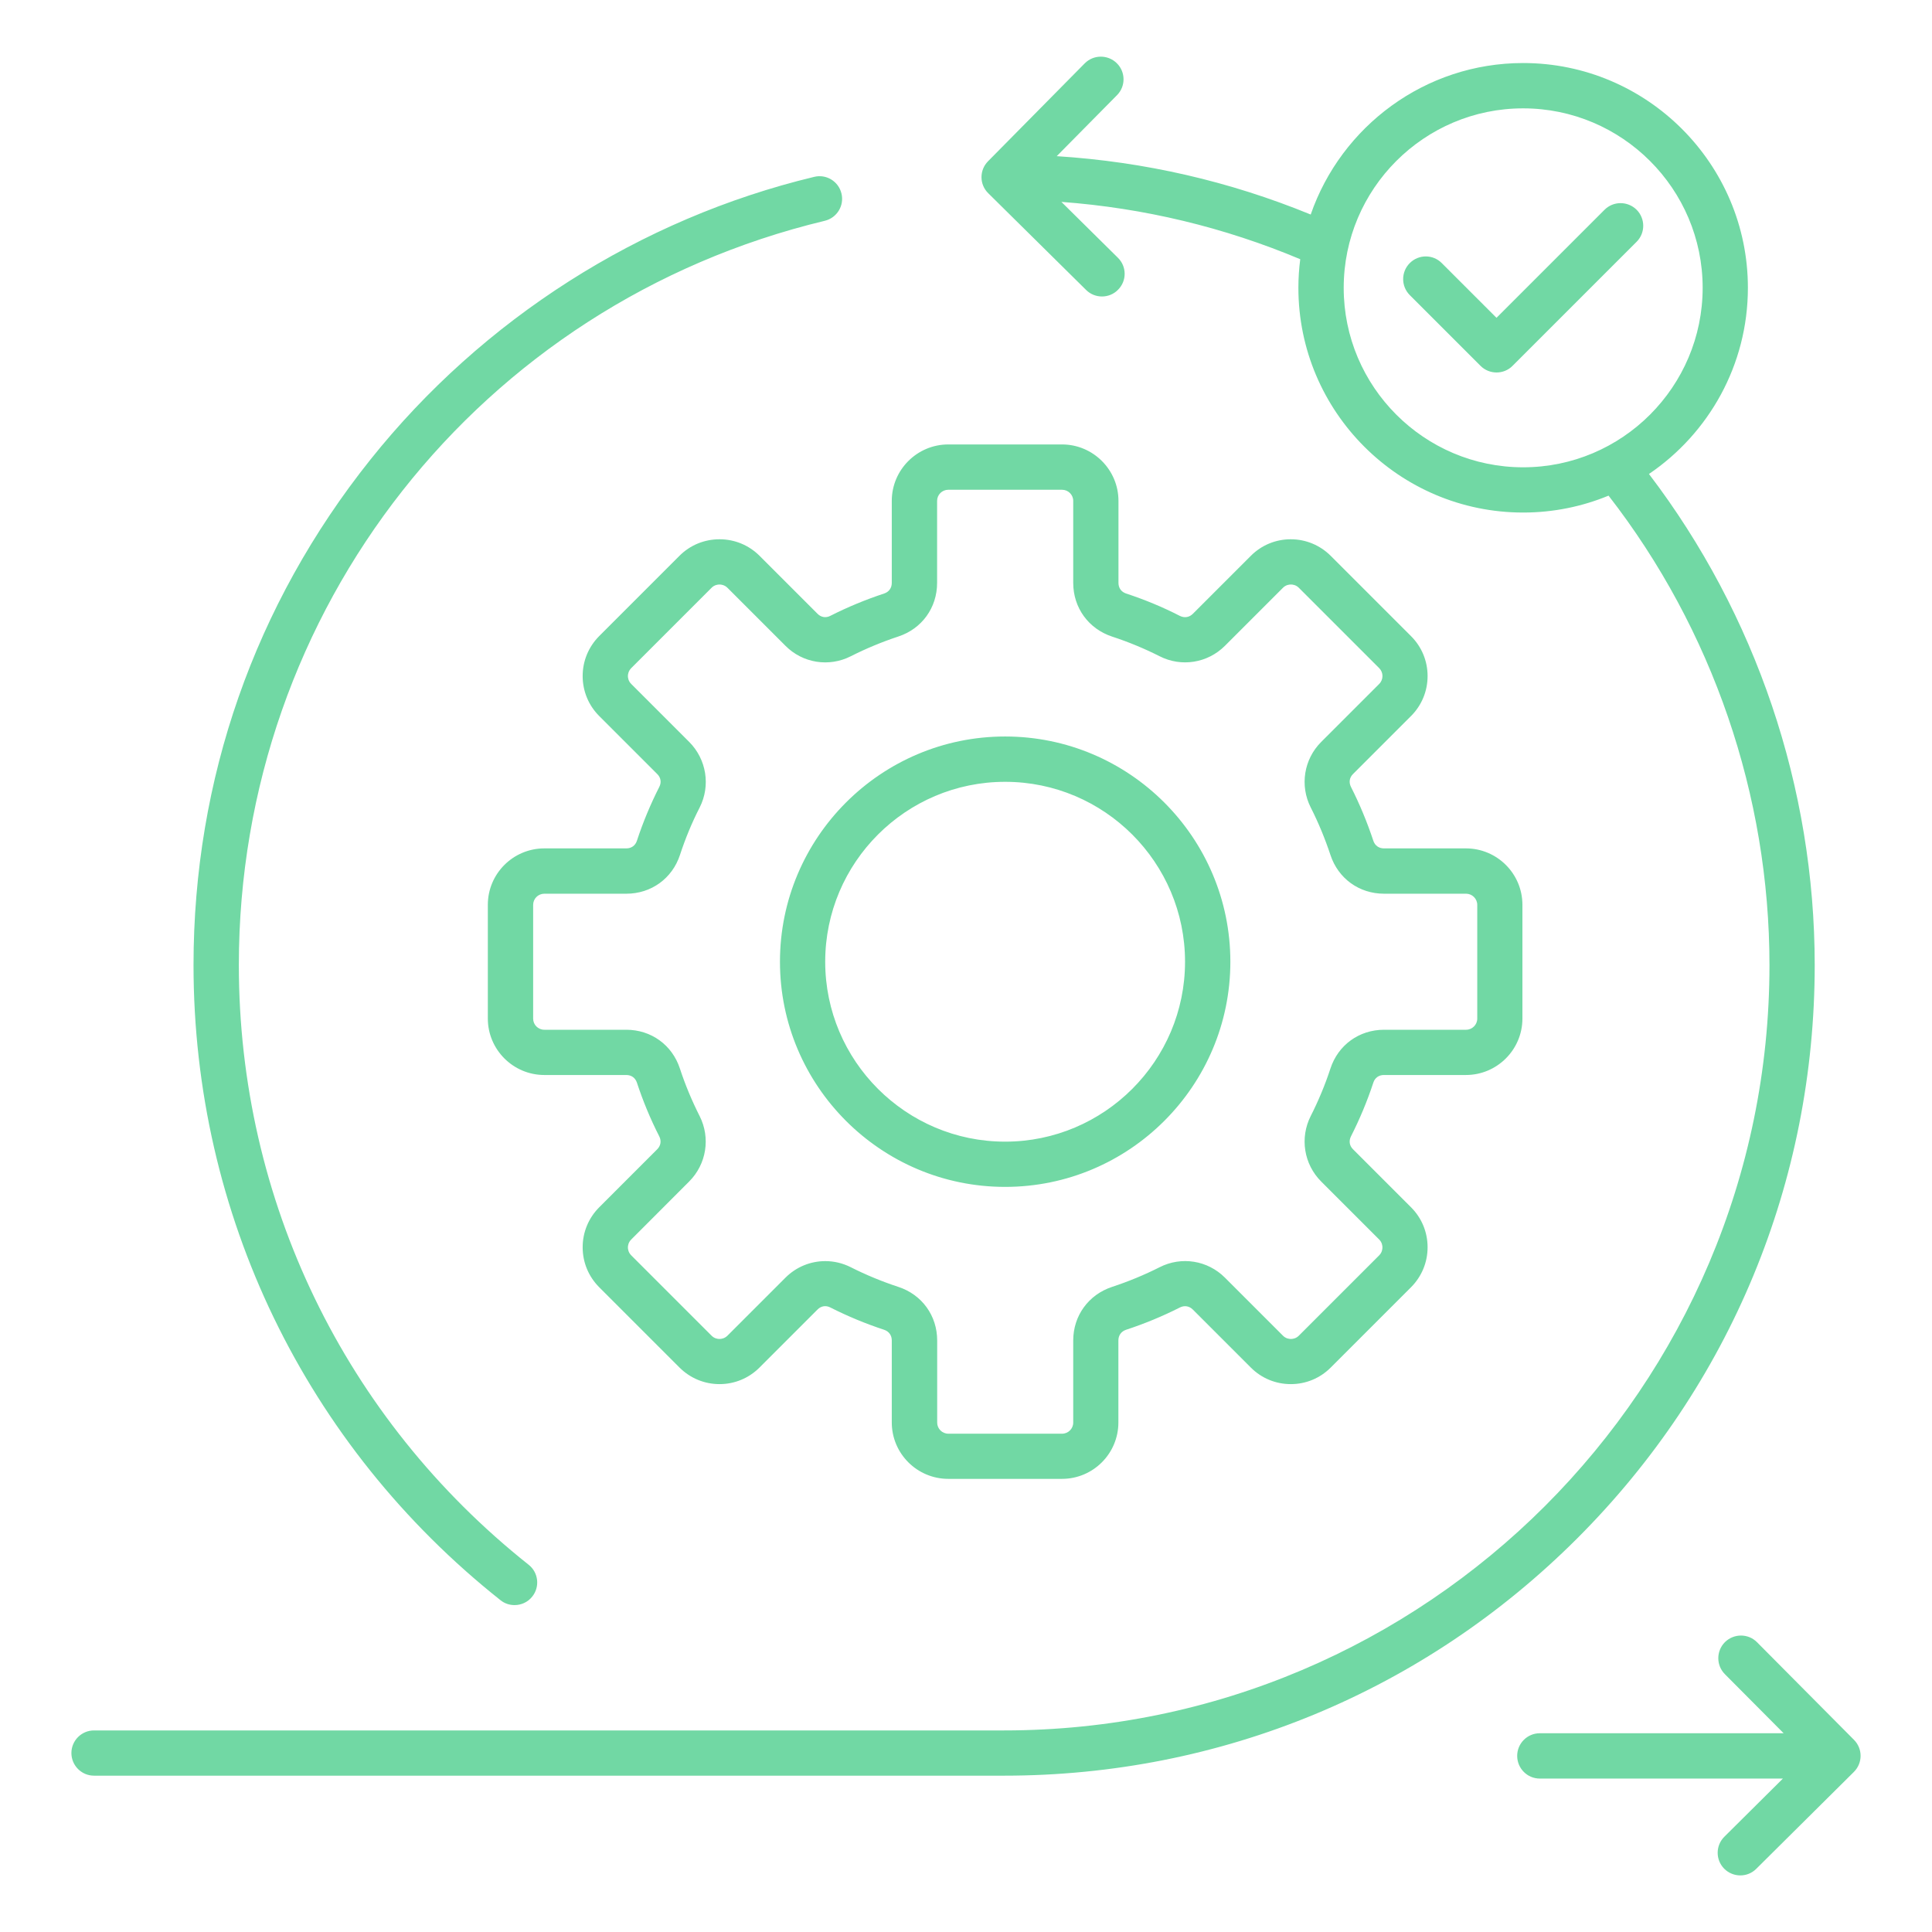 <svg width="24" height="24" viewBox="0 0 24 24" fill="none" xmlns="http://www.w3.org/2000/svg">
<g clip-path="url(#clip0_6352_2865)">
<path d="M23.03 22.011L21.817 23.215C21.762 23.27 21.691 23.297 21.619 23.297C21.547 23.297 21.474 23.269 21.419 23.214C21.31 23.104 21.31 22.926 21.421 22.816L22.148 22.094H19.128C18.973 22.094 18.847 21.968 18.847 21.812C18.847 21.657 18.973 21.531 19.128 21.531H22.157L21.427 20.797C21.318 20.687 21.318 20.509 21.428 20.399C21.539 20.29 21.717 20.29 21.826 20.4L23.031 21.613C23.141 21.724 23.14 21.901 23.03 22.011ZM10.315 7.65C10.53 7.541 10.755 7.448 10.983 7.373C11.043 7.353 11.078 7.304 11.078 7.241V6.222C11.078 5.836 11.393 5.521 11.78 5.521H13.193C13.579 5.521 13.894 5.836 13.894 6.222V7.241C13.894 7.304 13.929 7.353 13.989 7.373C14.218 7.448 14.443 7.541 14.657 7.651C14.714 7.679 14.774 7.669 14.818 7.625L15.539 6.904C15.671 6.772 15.847 6.699 16.034 6.699C16.221 6.699 16.397 6.772 16.53 6.904L17.529 7.903C17.661 8.035 17.734 8.211 17.734 8.398C17.734 8.585 17.661 8.762 17.529 8.894L16.808 9.615C16.763 9.659 16.754 9.719 16.782 9.775C16.891 9.99 16.984 10.215 17.06 10.444C17.079 10.503 17.129 10.539 17.191 10.539H18.21C18.597 10.539 18.912 10.853 18.912 11.24V12.653C18.912 13.039 18.597 13.354 18.21 13.354H17.191C17.129 13.354 17.079 13.389 17.06 13.449C16.985 13.677 16.891 13.902 16.782 14.117C16.754 14.173 16.763 14.233 16.808 14.277L17.529 14.998C17.661 15.13 17.734 15.306 17.734 15.494C17.734 15.681 17.661 15.857 17.529 15.99L16.53 16.989C16.398 17.121 16.222 17.194 16.035 17.194C15.847 17.194 15.671 17.121 15.539 16.989L14.818 16.268C14.773 16.223 14.713 16.214 14.657 16.242C14.442 16.351 14.217 16.444 13.988 16.519C13.929 16.539 13.893 16.588 13.893 16.651V17.67C13.893 18.057 13.579 18.371 13.192 18.371H11.78C11.393 18.371 11.078 18.057 11.078 17.67V16.651C11.078 16.588 11.043 16.539 10.983 16.519C10.755 16.444 10.53 16.351 10.315 16.242C10.259 16.213 10.199 16.223 10.155 16.268L9.434 16.989C9.301 17.121 9.126 17.194 8.938 17.194C8.751 17.194 8.575 17.121 8.442 16.989L7.443 15.99C7.311 15.857 7.238 15.682 7.238 15.494C7.238 15.307 7.311 15.131 7.443 14.998L8.164 14.277C8.208 14.233 8.218 14.173 8.19 14.117C8.08 13.902 7.987 13.677 7.912 13.449C7.892 13.389 7.843 13.354 7.78 13.354H6.762C6.375 13.354 6.06 13.039 6.06 12.653V11.24C6.06 10.853 6.375 10.539 6.762 10.539H7.781C7.844 10.539 7.893 10.503 7.912 10.444C7.987 10.215 8.081 9.99 8.19 9.775C8.219 9.719 8.209 9.659 8.164 9.615L7.443 8.894C7.311 8.762 7.238 8.585 7.238 8.398C7.238 8.211 7.311 8.035 7.443 7.902L8.442 6.903C8.574 6.771 8.751 6.699 8.938 6.699C9.125 6.699 9.301 6.771 9.434 6.903L10.155 7.624C10.199 7.669 10.259 7.679 10.315 7.65ZM10.569 8.152C10.298 8.29 9.971 8.238 9.757 8.022L9.036 7.301C9 7.266 8.959 7.261 8.938 7.261C8.916 7.261 8.875 7.266 8.84 7.301L7.841 8.3C7.806 8.336 7.8 8.377 7.8 8.398C7.8 8.42 7.806 8.461 7.841 8.496L8.562 9.217C8.776 9.432 8.829 9.759 8.692 10.03C8.595 10.219 8.513 10.418 8.447 10.62C8.351 10.913 8.089 11.102 7.781 11.102H6.762C6.685 11.102 6.623 11.164 6.623 11.241V12.654C6.623 12.73 6.685 12.792 6.762 12.792H7.78C8.089 12.792 8.35 12.981 8.446 13.274C8.512 13.476 8.595 13.674 8.691 13.864C8.828 14.135 8.776 14.462 8.561 14.677L7.841 15.398C7.806 15.433 7.8 15.474 7.8 15.496C7.8 15.517 7.806 15.559 7.841 15.594L8.84 16.593C8.875 16.628 8.916 16.633 8.938 16.633C8.959 16.633 9 16.628 9.036 16.593L9.757 15.872C9.892 15.737 10.07 15.666 10.252 15.666C10.36 15.666 10.468 15.691 10.569 15.742C10.759 15.838 10.958 15.92 11.159 15.986C11.453 16.082 11.642 16.344 11.642 16.652V17.672C11.642 17.748 11.704 17.81 11.781 17.81H13.193C13.27 17.81 13.332 17.748 13.332 17.672V16.652C13.332 16.344 13.522 16.083 13.815 15.986C14.016 15.92 14.215 15.838 14.405 15.742C14.676 15.604 15.002 15.656 15.217 15.872L15.938 16.593C15.973 16.628 16.014 16.633 16.036 16.633C16.058 16.633 16.099 16.628 16.134 16.593L17.133 15.594C17.168 15.559 17.173 15.517 17.173 15.496C17.173 15.474 17.168 15.433 17.133 15.398L16.412 14.677C16.197 14.462 16.145 14.135 16.282 13.864C16.378 13.675 16.461 13.476 16.527 13.274C16.623 12.981 16.884 12.792 17.193 12.792H18.212C18.288 12.792 18.351 12.73 18.351 12.654V11.241C18.351 11.164 18.288 11.102 18.212 11.102H17.193C16.884 11.102 16.623 10.913 16.527 10.62C16.46 10.418 16.378 10.219 16.282 10.03C16.145 9.759 16.197 9.432 16.412 9.217L17.133 8.496C17.187 8.442 17.187 8.354 17.133 8.3L16.134 7.301C16.099 7.266 16.058 7.261 16.036 7.261C16.014 7.261 15.973 7.266 15.938 7.301L15.217 8.022C15.002 8.237 14.676 8.29 14.405 8.152C14.215 8.056 14.017 7.974 13.815 7.908C13.522 7.811 13.332 7.55 13.332 7.241V6.222C13.332 6.146 13.27 6.084 13.193 6.084H11.78C11.703 6.084 11.641 6.146 11.641 6.222V7.241C11.641 7.549 11.452 7.811 11.159 7.907C10.957 7.974 10.759 8.056 10.569 8.152ZM9.689 11.947C9.689 10.404 10.943 9.149 12.486 9.149C14.029 9.149 15.284 10.404 15.284 11.947C15.284 13.489 14.029 14.744 12.486 14.744C10.943 14.744 9.689 13.489 9.689 11.947ZM10.251 11.947C10.251 13.179 11.254 14.182 12.486 14.182C13.718 14.182 14.721 13.179 14.721 11.947C14.721 10.714 13.718 9.712 12.486 9.712C11.254 9.712 10.251 10.714 10.251 11.947ZM19.594 19.109C17.692 21.011 15.164 22.058 12.474 22.058H1.168C1.013 22.058 0.887 21.932 0.887 21.777C0.887 21.622 1.013 21.496 1.168 21.496H12.473C17.715 21.496 21.981 17.231 21.981 11.989C21.981 9.88 21.272 7.817 19.982 6.157C19.655 6.292 19.297 6.367 18.921 6.367C17.381 6.367 16.129 5.115 16.129 3.575C16.129 3.455 16.137 3.337 16.152 3.22C15.206 2.823 14.211 2.584 13.185 2.508L13.887 3.202C13.998 3.311 13.999 3.489 13.889 3.599C13.835 3.655 13.762 3.683 13.689 3.683C13.618 3.683 13.546 3.656 13.492 3.602L12.276 2.4C12.165 2.291 12.165 2.113 12.274 2.003L13.475 0.787C13.584 0.677 13.762 0.676 13.873 0.785C13.984 0.894 13.985 1.072 13.876 1.182L13.127 1.94C14.217 2.009 15.275 2.252 16.282 2.665C16.661 1.571 17.701 0.783 18.921 0.783C20.46 0.783 21.713 2.036 21.713 3.575C21.713 4.536 21.225 5.385 20.484 5.888C21.814 7.633 22.543 9.787 22.543 11.989C22.543 14.678 21.496 17.207 19.594 19.109ZM18.921 5.805C20.151 5.805 21.151 4.804 21.151 3.575C21.151 2.346 20.15 1.346 18.921 1.346C17.692 1.346 16.692 2.346 16.692 3.575C16.691 4.804 17.692 5.805 18.921 5.805ZM6.217 19.878C6.269 19.92 6.33 19.939 6.392 19.939C6.475 19.939 6.557 19.903 6.612 19.833C6.709 19.712 6.689 19.534 6.567 19.438C4.279 17.621 2.967 14.906 2.967 11.988C2.967 7.574 5.96 3.773 10.245 2.743C10.396 2.707 10.49 2.555 10.453 2.404C10.417 2.253 10.265 2.16 10.114 2.197C7.953 2.716 5.995 3.963 4.601 5.71C3.164 7.51 2.404 9.681 2.404 11.989C2.404 15.079 3.794 17.955 6.217 19.878ZM19.932 2.606L18.59 3.948L17.91 3.268C17.801 3.158 17.623 3.158 17.513 3.268C17.403 3.378 17.403 3.556 17.513 3.666L18.392 4.545C18.447 4.6 18.519 4.627 18.591 4.627C18.662 4.627 18.735 4.6 18.789 4.545L20.331 3.003C20.44 2.894 20.44 2.716 20.331 2.606C20.22 2.496 20.042 2.496 19.932 2.606Z" fill="#71D8A4"/>
</g>
<defs>
<clipPath id="clip0_6352_2865">
<rect width="24" height="24" fill="white"/>
</clipPath>
</defs>
</svg>
